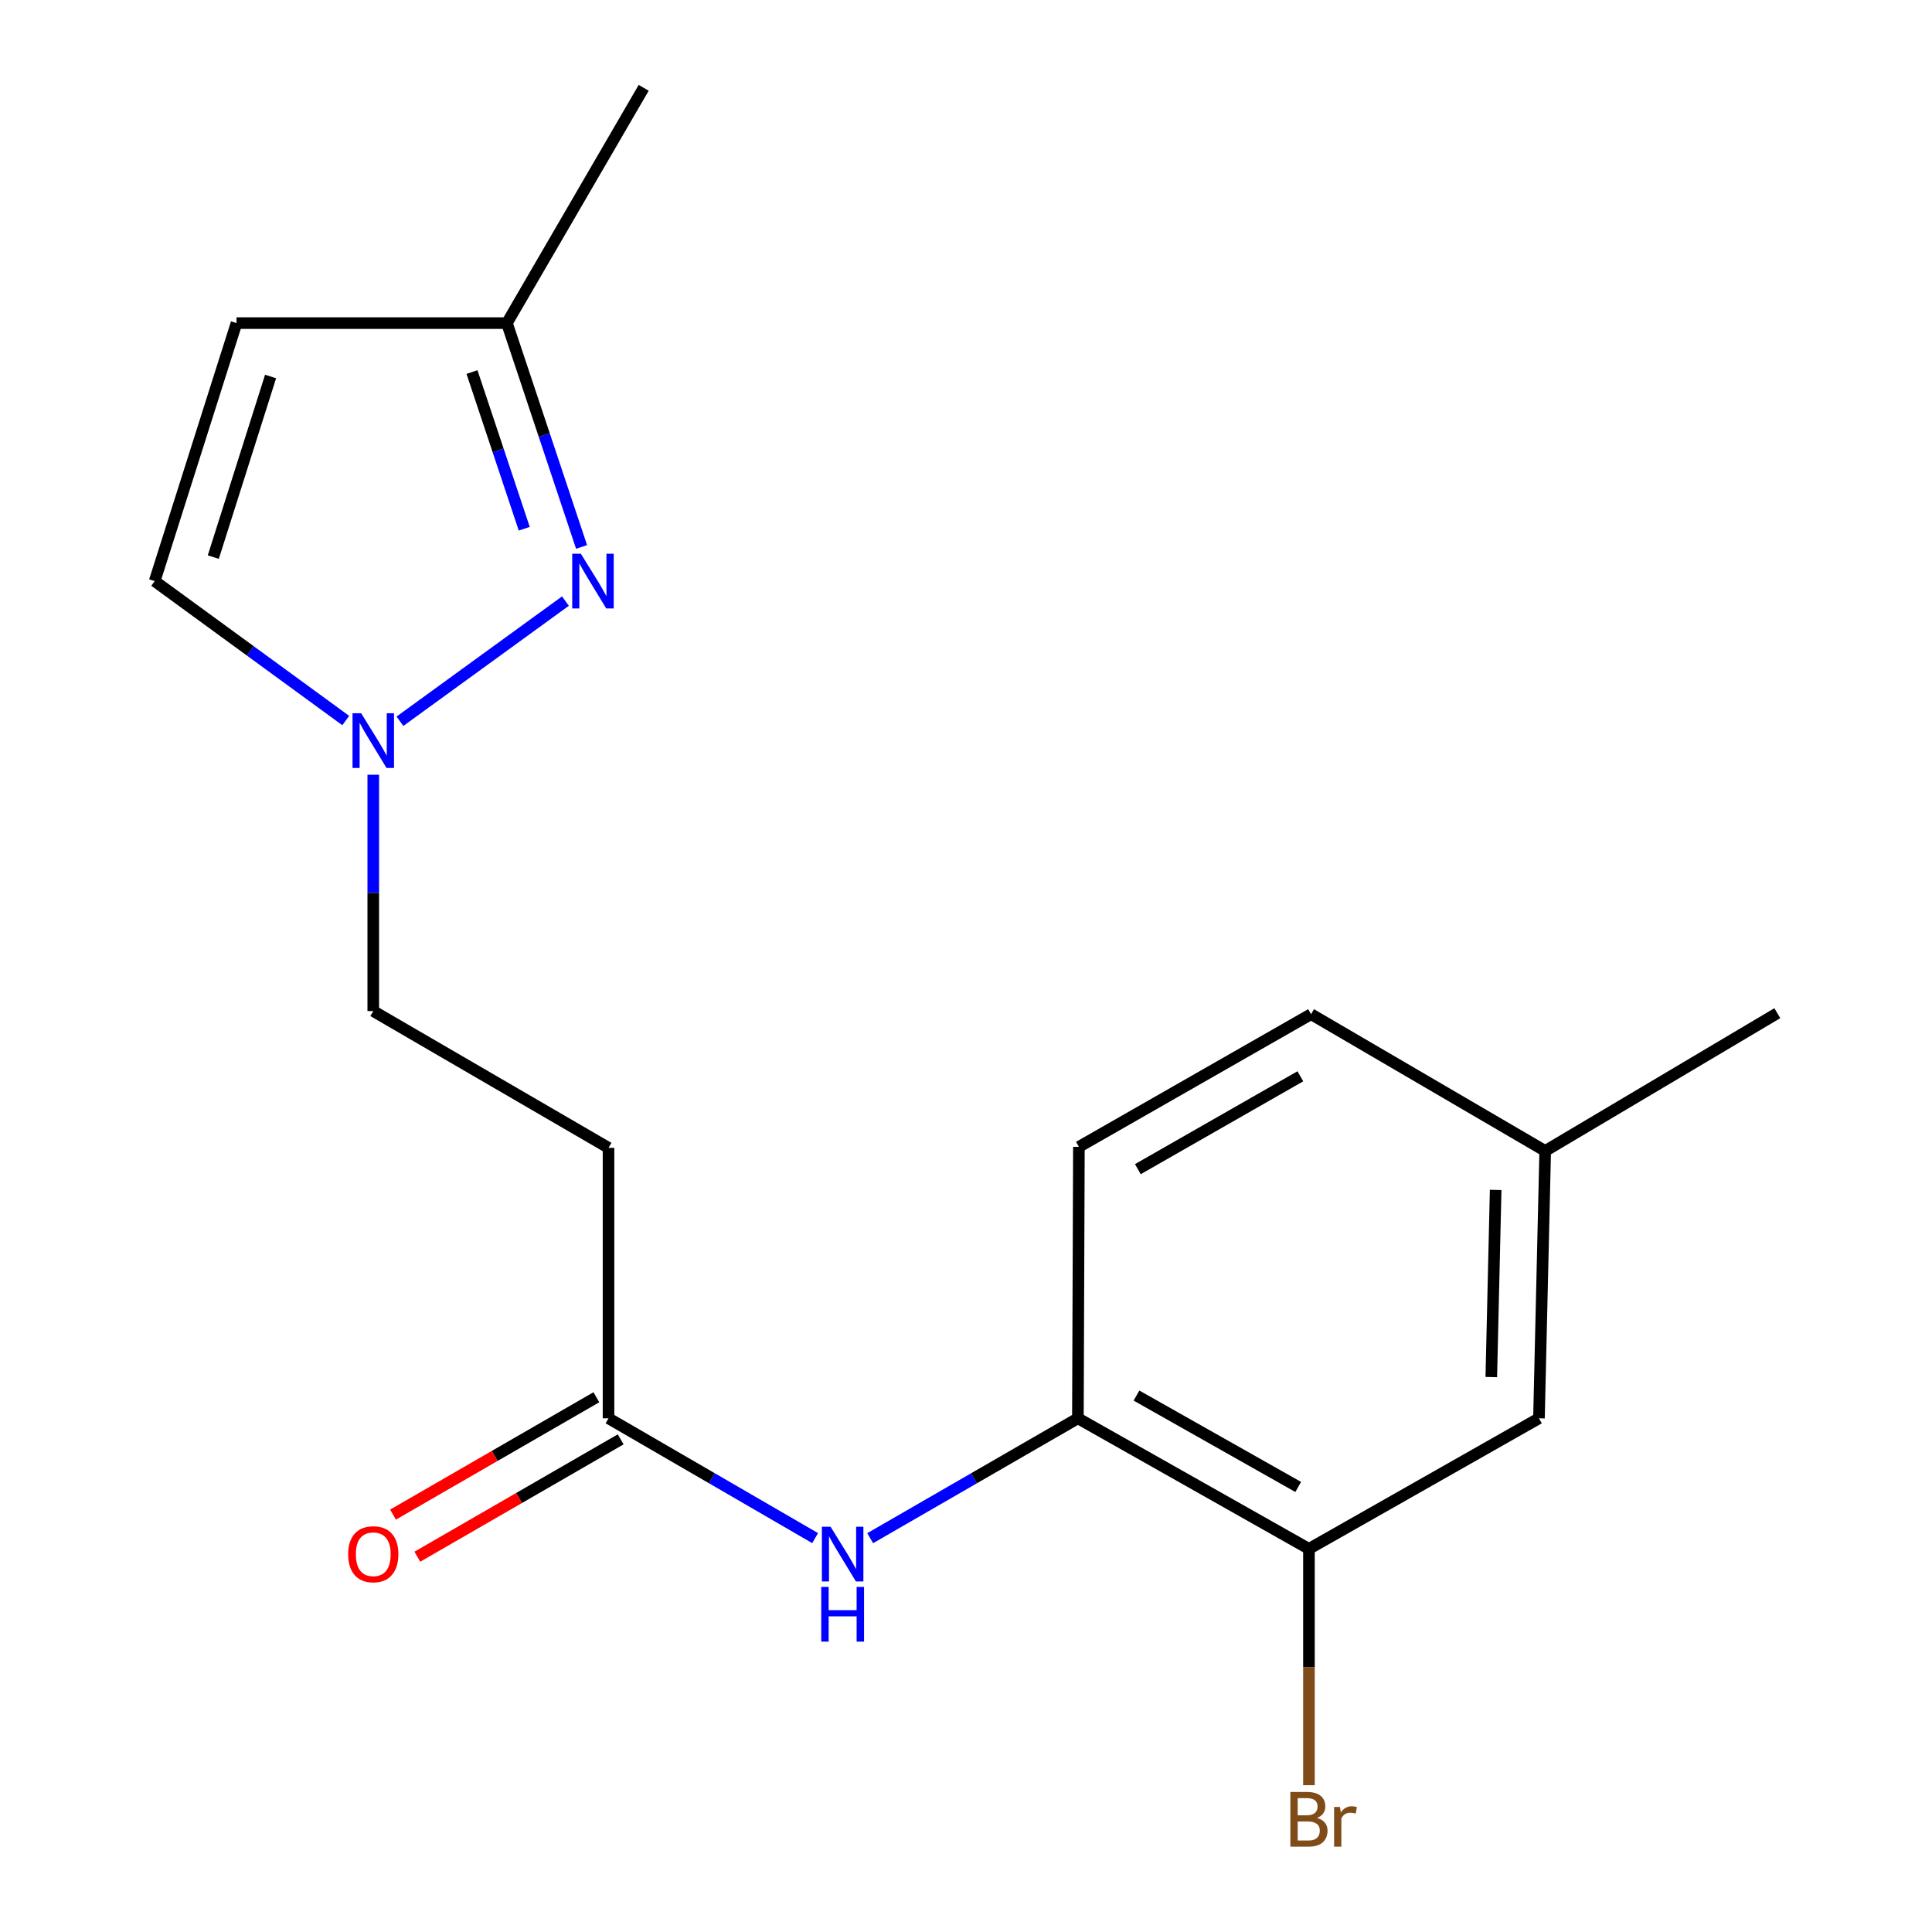 <?xml version='1.0' encoding='iso-8859-1'?>
<svg version='1.1' baseProfile='full'
              xmlns='http://www.w3.org/2000/svg'
                      xmlns:rdkit='http://www.rdkit.org/xml'
                      xmlns:xlink='http://www.w3.org/1999/xlink'
                  xml:space='preserve'
width='1000px' height='1000px' viewBox='0 0 1000 1000'>
<!-- END OF HEADER -->
<rect style='opacity:1.0;fill:#FFFFFF;stroke:none' width='1000' height='1000' x='0' y='0'> </rect>
<path class='bond-0' d='M 292.665,311.126 L 207.015,373.315' style='fill:none;fill-rule:evenodd;stroke:#0000FF;stroke-width:6px;stroke-linecap:butt;stroke-linejoin:miter;stroke-opacity:1' />
<path class='bond-7' d='M 301.021,283.097 L 281.699,225.167' style='fill:none;fill-rule:evenodd;stroke:#0000FF;stroke-width:6px;stroke-linecap:butt;stroke-linejoin:miter;stroke-opacity:1' />
<path class='bond-7' d='M 281.699,225.167 L 262.377,167.237' style='fill:none;fill-rule:evenodd;stroke:#000000;stroke-width:6px;stroke-linecap:butt;stroke-linejoin:miter;stroke-opacity:1' />
<path class='bond-7' d='M 271.353,273.681 L 257.827,233.129' style='fill:none;fill-rule:evenodd;stroke:#0000FF;stroke-width:6px;stroke-linecap:butt;stroke-linejoin:miter;stroke-opacity:1' />
<path class='bond-7' d='M 257.827,233.129 L 244.302,192.578' style='fill:none;fill-rule:evenodd;stroke:#000000;stroke-width:6px;stroke-linecap:butt;stroke-linejoin:miter;stroke-opacity:1' />
<path class='bond-5' d='M 178.961,372.951 L 129.51,336.864' style='fill:none;fill-rule:evenodd;stroke:#0000FF;stroke-width:6px;stroke-linecap:butt;stroke-linejoin:miter;stroke-opacity:1' />
<path class='bond-5' d='M 129.51,336.864 L 80.06,300.777' style='fill:none;fill-rule:evenodd;stroke:#000000;stroke-width:6px;stroke-linecap:butt;stroke-linejoin:miter;stroke-opacity:1' />
<path class='bond-11' d='M 193.202,401.004 L 193.202,462.166' style='fill:none;fill-rule:evenodd;stroke:#0000FF;stroke-width:6px;stroke-linecap:butt;stroke-linejoin:miter;stroke-opacity:1' />
<path class='bond-11' d='M 193.202,462.166 L 193.202,523.329' style='fill:none;fill-rule:evenodd;stroke:#000000;stroke-width:6px;stroke-linecap:butt;stroke-linejoin:miter;stroke-opacity:1' />
<path class='bond-1' d='M 421.91,796.129 L 368.44,765.119' style='fill:none;fill-rule:evenodd;stroke:#0000FF;stroke-width:6px;stroke-linecap:butt;stroke-linejoin:miter;stroke-opacity:1' />
<path class='bond-1' d='M 368.44,765.119 L 314.971,734.11' style='fill:none;fill-rule:evenodd;stroke:#000000;stroke-width:6px;stroke-linecap:butt;stroke-linejoin:miter;stroke-opacity:1' />
<path class='bond-4' d='M 450.407,796.162 L 504.164,765.136' style='fill:none;fill-rule:evenodd;stroke:#0000FF;stroke-width:6px;stroke-linecap:butt;stroke-linejoin:miter;stroke-opacity:1' />
<path class='bond-4' d='M 504.164,765.136 L 557.92,734.11' style='fill:none;fill-rule:evenodd;stroke:#000000;stroke-width:6px;stroke-linecap:butt;stroke-linejoin:miter;stroke-opacity:1' />
<path class='bond-2' d='M 122.42,167.237 L 262.377,167.237' style='fill:none;fill-rule:evenodd;stroke:#000000;stroke-width:6px;stroke-linecap:butt;stroke-linejoin:miter;stroke-opacity:1' />
<path class='bond-18' d='M 122.42,167.237 L 80.06,300.777' style='fill:none;fill-rule:evenodd;stroke:#000000;stroke-width:6px;stroke-linecap:butt;stroke-linejoin:miter;stroke-opacity:1' />
<path class='bond-18' d='M 140.053,194.877 L 110.401,288.355' style='fill:none;fill-rule:evenodd;stroke:#000000;stroke-width:6px;stroke-linecap:butt;stroke-linejoin:miter;stroke-opacity:1' />
<path class='bond-3' d='M 314.971,734.11 L 314.971,594.125' style='fill:none;fill-rule:evenodd;stroke:#000000;stroke-width:6px;stroke-linecap:butt;stroke-linejoin:miter;stroke-opacity:1' />
<path class='bond-10' d='M 308.681,723.212 L 256.055,753.586' style='fill:none;fill-rule:evenodd;stroke:#000000;stroke-width:6px;stroke-linecap:butt;stroke-linejoin:miter;stroke-opacity:1' />
<path class='bond-10' d='M 256.055,753.586 L 203.428,783.96' style='fill:none;fill-rule:evenodd;stroke:#FF0000;stroke-width:6px;stroke-linecap:butt;stroke-linejoin:miter;stroke-opacity:1' />
<path class='bond-10' d='M 321.26,745.007 L 268.634,775.381' style='fill:none;fill-rule:evenodd;stroke:#000000;stroke-width:6px;stroke-linecap:butt;stroke-linejoin:miter;stroke-opacity:1' />
<path class='bond-10' d='M 268.634,775.381 L 216.007,805.755' style='fill:none;fill-rule:evenodd;stroke:#FF0000;stroke-width:6px;stroke-linecap:butt;stroke-linejoin:miter;stroke-opacity:1' />
<path class='bond-6' d='M 557.92,734.11 L 677.508,801.691' style='fill:none;fill-rule:evenodd;stroke:#000000;stroke-width:6px;stroke-linecap:butt;stroke-linejoin:miter;stroke-opacity:1' />
<path class='bond-6' d='M 588.239,722.339 L 671.95,769.645' style='fill:none;fill-rule:evenodd;stroke:#000000;stroke-width:6px;stroke-linecap:butt;stroke-linejoin:miter;stroke-opacity:1' />
<path class='bond-12' d='M 557.92,734.11 L 558.438,593.608' style='fill:none;fill-rule:evenodd;stroke:#000000;stroke-width:6px;stroke-linecap:butt;stroke-linejoin:miter;stroke-opacity:1' />
<path class='bond-9' d='M 677.508,801.691 L 796.564,734.11' style='fill:none;fill-rule:evenodd;stroke:#000000;stroke-width:6px;stroke-linecap:butt;stroke-linejoin:miter;stroke-opacity:1' />
<path class='bond-13' d='M 677.508,801.691 L 677.508,862.853' style='fill:none;fill-rule:evenodd;stroke:#000000;stroke-width:6px;stroke-linecap:butt;stroke-linejoin:miter;stroke-opacity:1' />
<path class='bond-13' d='M 677.508,862.853 L 677.508,924.016' style='fill:none;fill-rule:evenodd;stroke:#7F4C19;stroke-width:6px;stroke-linecap:butt;stroke-linejoin:miter;stroke-opacity:1' />
<path class='bond-16' d='M 262.377,167.237 L 333.173,45.455' style='fill:none;fill-rule:evenodd;stroke:#000000;stroke-width:6px;stroke-linecap:butt;stroke-linejoin:miter;stroke-opacity:1' />
<path class='bond-8' d='M 314.971,594.125 L 193.202,523.329' style='fill:none;fill-rule:evenodd;stroke:#000000;stroke-width:6px;stroke-linecap:butt;stroke-linejoin:miter;stroke-opacity:1' />
<path class='bond-19' d='M 796.564,734.11 L 799.793,595.733' style='fill:none;fill-rule:evenodd;stroke:#000000;stroke-width:6px;stroke-linecap:butt;stroke-linejoin:miter;stroke-opacity:1' />
<path class='bond-19' d='M 771.891,712.766 L 774.151,615.902' style='fill:none;fill-rule:evenodd;stroke:#000000;stroke-width:6px;stroke-linecap:butt;stroke-linejoin:miter;stroke-opacity:1' />
<path class='bond-15' d='M 558.438,593.608 L 678.598,524.937' style='fill:none;fill-rule:evenodd;stroke:#000000;stroke-width:6px;stroke-linecap:butt;stroke-linejoin:miter;stroke-opacity:1' />
<path class='bond-15' d='M 588.948,605.156 L 673.06,557.086' style='fill:none;fill-rule:evenodd;stroke:#000000;stroke-width:6px;stroke-linecap:butt;stroke-linejoin:miter;stroke-opacity:1' />
<path class='bond-14' d='M 799.793,595.733 L 678.598,524.937' style='fill:none;fill-rule:evenodd;stroke:#000000;stroke-width:6px;stroke-linecap:butt;stroke-linejoin:miter;stroke-opacity:1' />
<path class='bond-17' d='M 799.793,595.733 L 919.94,524.419' style='fill:none;fill-rule:evenodd;stroke:#000000;stroke-width:6px;stroke-linecap:butt;stroke-linejoin:miter;stroke-opacity:1' />
<path  class='atom-0' d='M 300.658 286.617
L 309.938 301.617
Q 310.858 303.097, 312.338 305.777
Q 313.818 308.457, 313.898 308.617
L 313.898 286.617
L 317.658 286.617
L 317.658 314.937
L 313.778 314.937
L 303.818 298.537
Q 302.658 296.617, 301.418 294.417
Q 300.218 292.217, 299.858 291.537
L 299.858 314.937
L 296.178 314.937
L 296.178 286.617
L 300.658 286.617
' fill='#0000FF'/>
<path  class='atom-1' d='M 186.942 369.184
L 196.222 384.184
Q 197.142 385.664, 198.622 388.344
Q 200.102 391.024, 200.182 391.184
L 200.182 369.184
L 203.942 369.184
L 203.942 397.504
L 200.062 397.504
L 190.102 381.104
Q 188.942 379.184, 187.702 376.984
Q 186.502 374.784, 186.142 374.104
L 186.142 397.504
L 182.462 397.504
L 182.462 369.184
L 186.942 369.184
' fill='#0000FF'/>
<path  class='atom-2' d='M 429.892 790.229
L 439.172 805.229
Q 440.092 806.709, 441.572 809.389
Q 443.052 812.069, 443.132 812.229
L 443.132 790.229
L 446.892 790.229
L 446.892 818.549
L 443.012 818.549
L 433.052 802.149
Q 431.892 800.229, 430.652 798.029
Q 429.452 795.829, 429.092 795.149
L 429.092 818.549
L 425.412 818.549
L 425.412 790.229
L 429.892 790.229
' fill='#0000FF'/>
<path  class='atom-2' d='M 425.072 821.381
L 428.912 821.381
L 428.912 833.421
L 443.392 833.421
L 443.392 821.381
L 447.232 821.381
L 447.232 849.701
L 443.392 849.701
L 443.392 836.621
L 428.912 836.621
L 428.912 849.701
L 425.072 849.701
L 425.072 821.381
' fill='#0000FF'/>
<path  class='atom-11' d='M 180.202 804.469
Q 180.202 797.669, 183.562 793.869
Q 186.922 790.069, 193.202 790.069
Q 199.482 790.069, 202.842 793.869
Q 206.202 797.669, 206.202 804.469
Q 206.202 811.349, 202.802 815.269
Q 199.402 819.149, 193.202 819.149
Q 186.962 819.149, 183.562 815.269
Q 180.202 811.389, 180.202 804.469
M 193.202 815.949
Q 197.522 815.949, 199.842 813.069
Q 202.202 810.149, 202.202 804.469
Q 202.202 798.909, 199.842 796.109
Q 197.522 793.269, 193.202 793.269
Q 188.882 793.269, 186.522 796.069
Q 184.202 798.869, 184.202 804.469
Q 184.202 810.189, 186.522 813.069
Q 188.882 815.949, 193.202 815.949
' fill='#FF0000'/>
<path  class='atom-14' d='M 681.648 940.955
Q 684.368 941.715, 685.728 943.395
Q 687.128 945.035, 687.128 947.475
Q 687.128 951.395, 684.608 953.635
Q 682.128 955.835, 677.408 955.835
L 667.888 955.835
L 667.888 927.515
L 676.248 927.515
Q 681.088 927.515, 683.528 929.475
Q 685.968 931.435, 685.968 935.035
Q 685.968 939.315, 681.648 940.955
M 671.688 930.715
L 671.688 939.595
L 676.248 939.595
Q 679.048 939.595, 680.488 938.475
Q 681.968 937.315, 681.968 935.035
Q 681.968 930.715, 676.248 930.715
L 671.688 930.715
M 677.408 952.635
Q 680.168 952.635, 681.648 951.315
Q 683.128 949.995, 683.128 947.475
Q 683.128 945.155, 681.488 943.995
Q 679.888 942.795, 676.808 942.795
L 671.688 942.795
L 671.688 952.635
L 677.408 952.635
' fill='#7F4C19'/>
<path  class='atom-14' d='M 693.568 935.275
L 694.008 938.115
Q 696.168 934.915, 699.688 934.915
Q 700.808 934.915, 702.328 935.315
L 701.728 938.675
Q 700.008 938.275, 699.048 938.275
Q 697.368 938.275, 696.248 938.955
Q 695.168 939.595, 694.288 941.155
L 694.288 955.835
L 690.528 955.835
L 690.528 935.275
L 693.568 935.275
' fill='#7F4C19'/>
</svg>
